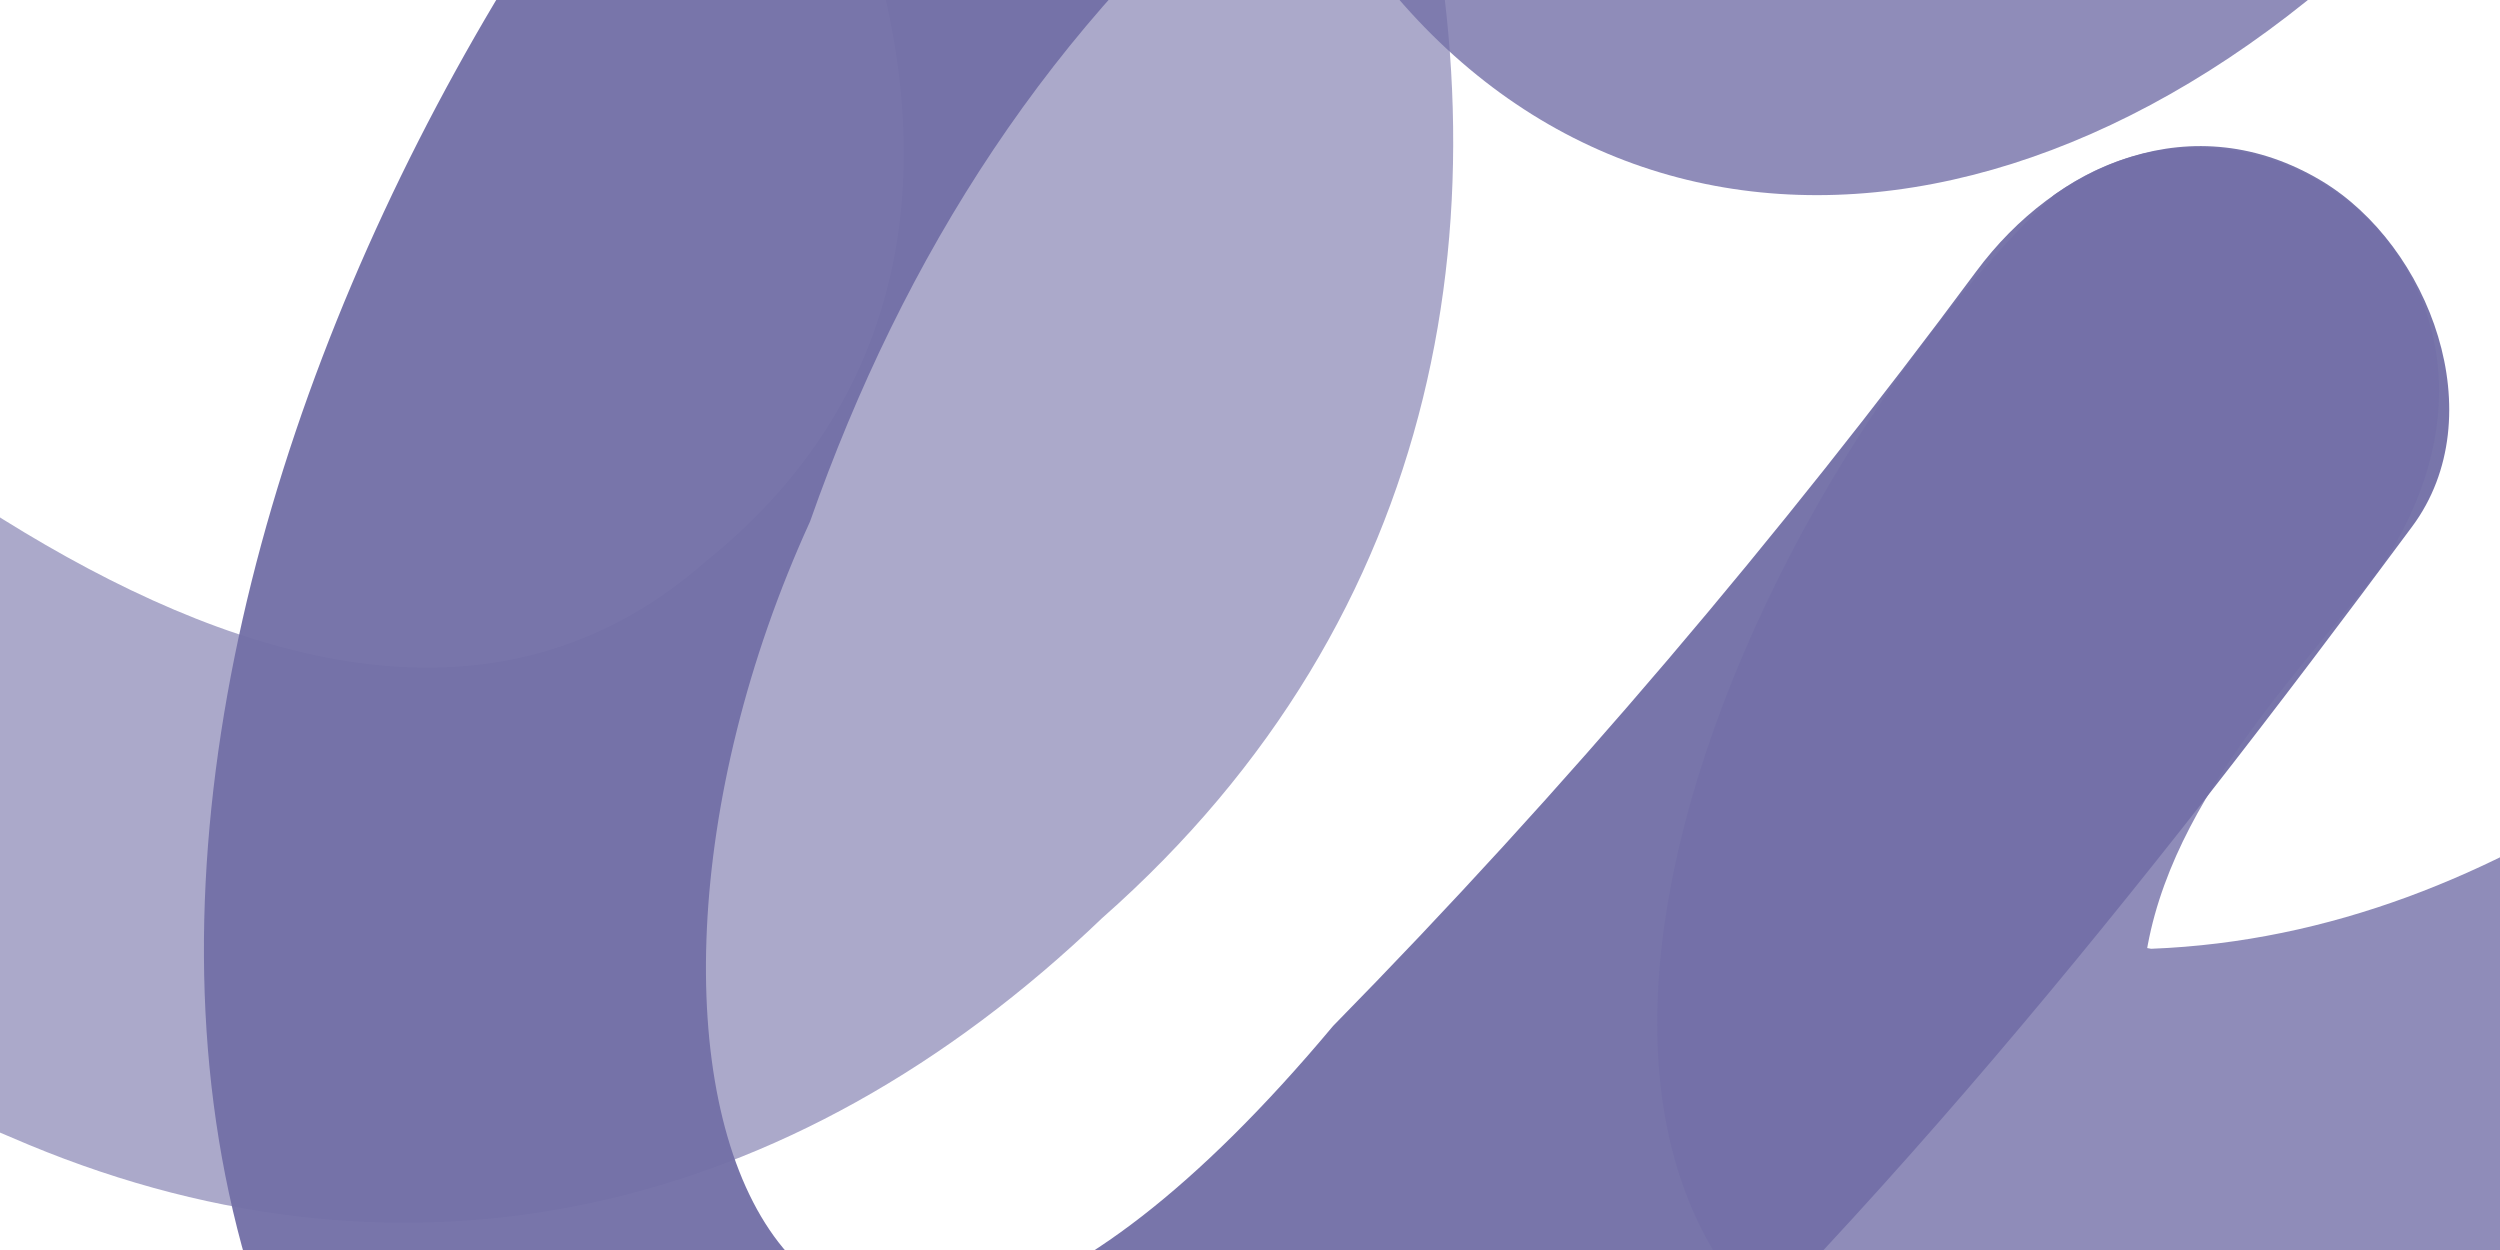<?xml version="1.0" encoding="utf-8"?>
<!-- Generator: Adobe Illustrator 27.2.0, SVG Export Plug-In . SVG Version: 6.00 Build 0)  -->
<!DOCTYPE svg PUBLIC "-//W3C//DTD SVG 1.1//EN" "http://www.w3.org/Graphics/SVG/1.1/DTD/svg11.dtd">
<svg version="1.1" id="Layer_1" xmlns:x="http://ns.adobe.com/Extensibility/1.0/" xmlns:i="http://ns.adobe.com/AdobeIllustrator/10.0/" xmlns:graph="http://ns.adobe.com/Graphs/1.0/"
	 xmlns="http://www.w3.org/2000/svg" xmlns:xlink="http://www.w3.org/1999/xlink" x="0px" y="0px" viewBox="0 0 100 50"
	 style="enable-background:new 0 0 100 50;" xml:space="preserve">
<path style="opacity:0.6;fill:#7370A7;enable-background:new    ;" d="M-38.366,17.918
	c11.068,11.885,24.317,21.567,39.527,27.877c15.189,6.301,30.428,2.913,42.919-9.067
	C71.582,12.5,54.521-29.038,28.742-46.701C17.293-54.244,4.608-35.634,16.091-28.069
	c14.31,10.274,29.852,36.28,12.154,50.517C12.765,36.075-10.169,13.58-21.383,2.995
	C-30.68-6.99-47.701,7.895-38.366,17.918L-38.366,17.918z"/>
<path style="opacity:0.96;fill:#7370A7;enable-background:new    ;" d="M36.582-20.541
	C14.95-1.509-4.157,40.607,18.072,65.297c13.094,12.838,30.714,7.417,42.885-3.474
	C74.345,49.842,85.828,35.446,96.49,21.057c3.273-4.417,0.693-11.234-3.624-13.82
	c-5.107-3.059-10.59-0.736-13.82,3.624c-7.877,10.63-16.449,20.734-25.721,30.176
	c-22.046,26.352-31.103,2.119-20.923-20.177C36.144,10.211,42.066,0.876,50.867-6.256
	C60.163-15.511,46.172-29.619,36.582-20.541C36.582-20.541,36.582-20.541,36.582-20.541z"/>
<path style="opacity:0.8;fill:#7370A7;enable-background:new    ;" d="M82.153,7.806
	C68.718,20.479,54.692,53.334,81.634,57.839c21.318,2.201,40.136-11.609,53.542-26.684
	c8.574-9.641-5.597-23.911-14.218-14.218c-9.01,10.307-20.56,20.459-34.915,21.014
	c-3.129-0.638-3.25,0.157-0.364,2.387c-0.045-6.909,5.45-12.455,9.48-17.527
	C102.74,11.536,90.74,1.598,82.153,7.806C82.153,7.806,82.153,7.806,82.153,7.806z"/>
<path style="opacity:0.8;fill:#7370A7;enable-background:new    ;" d="M49.963-10.637
	C57.49,10.286,76.744,13.072,93.02-0.579c8.284-5.949-1.546-18.329-9.786-12.409
	c-3.078,2.211-7.254,5.701-11.334,5.228c-4.23-0.491-5.979-5.854-7.451-9.193
	C60.342-26.27,45.854-19.96,49.963-10.637C49.963-10.637,49.963-10.637,49.963-10.637z"/>
</svg>
